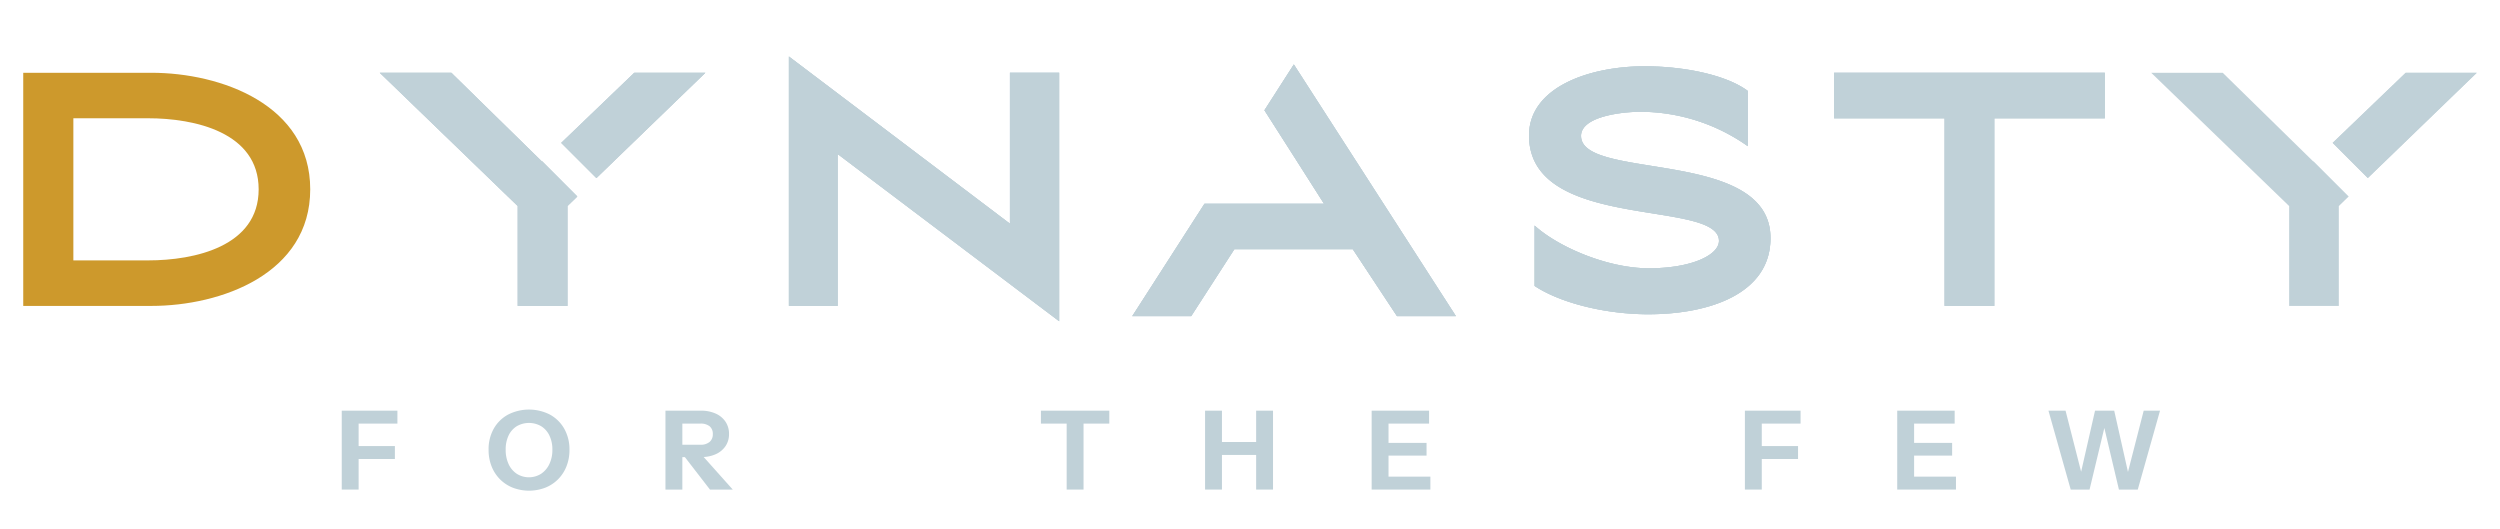 <?xml version="1.0" encoding="UTF-8"?>
<svg xmlns="http://www.w3.org/2000/svg" id="Layer_1" data-name="Layer 1" viewBox="0 0 595.276 126.025">
  <defs>
    <style>.cls-1{fill:#c0d1d8;}.cls-2{fill:#cd992c;}</style>
  </defs>
  <polygon class="cls-1" points="133.638 34.025 142.01 42.397 167.951 17.328 151.034 17.328 133.638 34.025"></polygon>
  <polygon class="cls-1" points="129.027 38.449 107.464 17.33 90.435 17.33 123.28 49.062 123.28 72.84 135.107 72.84 135.107 49.062 137.457 46.787 129.075 38.401 129.027 38.449"></polygon>
  <polygon class="cls-1" points="555.426 34.025 563.798 42.397 589.743 17.328 572.822 17.328 555.426 34.025"></polygon>
  <polygon class="cls-1" points="550.817 38.449 529.254 17.33 512.225 17.33 545.069 49.062 545.069 72.84 556.897 72.84 556.897 49.062 559.247 46.787 550.861 38.401 550.817 38.449"></polygon>
  <polygon class="cls-1" points="240.478 53.265 187.844 13.455 187.844 72.837 199.454 72.837 199.454 36.68 252.197 76.486 252.197 17.324 240.478 17.324 240.478 53.265"></polygon>
  <polygon class="cls-1" points="308.074 15.341 301.072 26.256 308.074 37.23 310.125 40.448 315.259 48.518 286.796 48.518 269.607 75.269 283.642 75.269 293.917 59.339 322.112 59.339 332.631 75.269 346.666 75.269 308.074 15.341"></polygon>
  <path class="cls-1" d="M376.463,32.365c0-4.642,9.735-5.748,14.154-5.748A44.393,44.393,0,0,1,416.158,34.8V21.643c-5.195-3.873-15.368-5.863-24.547-5.863-13.157,0-27.535,4.975-27.535,16.477,0,23.001,45.225,15.039,45.225,25.1,0,3.32-6.409,6.524-16.694,6.524-9.729,0-21.454-4.974-27.202-10.169V68.082c5.971,3.981,16.694,6.748,27.094,6.748,14.483,0,29.077-4.866,29.077-18.135,0-21.563-45.113-13.604-45.113-24.33"></path>
  <polygon class="cls-1" points="436.713 28.164 463.034 28.164 463.034 72.836 474.861 72.836 474.861 28.164 501.182 28.164 501.182 17.326 436.713 17.326 436.713 28.164"></polygon>
  <path class="cls-2" d="M36.045,17.329H5.533V72.842H36.045c16.592,0,37.823-7.636,37.823-27.762,0-20.122-21.231-27.752-37.823-27.752m-.77,44.672H17.469V28.16H35.275c11.058,0,26.314,3.32,26.314,16.921S46.333,62.002,35.275,62.002Z"></path>
  <polygon class="cls-1" points="133.638 34.025 142.01 42.397 167.951 17.328 151.034 17.328 133.638 34.025"></polygon>
  <polygon class="cls-1" points="129.027 38.449 107.464 17.33 90.435 17.33 123.28 49.062 123.28 72.84 135.107 72.84 135.107 49.062 137.457 46.787 129.075 38.401 129.027 38.449"></polygon>
  <polygon class="cls-1" points="555.426 34.025 563.798 42.397 589.743 17.328 572.822 17.328 555.426 34.025"></polygon>
  <polygon class="cls-1" points="240.478 53.265 187.844 13.455 187.844 72.837 199.454 72.837 199.454 36.68 252.197 76.486 252.197 17.324 240.478 17.324 240.478 53.265"></polygon>
  <polygon class="cls-1" points="308.074 15.341 301.072 26.256 308.074 37.23 310.125 40.448 315.259 48.518 286.796 48.518 269.607 75.269 283.642 75.269 293.917 59.339 322.112 59.339 332.631 75.269 346.666 75.269 308.074 15.341"></polygon>
  <path class="cls-1" d="M376.463,32.365c0-4.642,9.735-5.748,14.154-5.748A44.393,44.393,0,0,1,416.158,34.8V21.643c-5.195-3.873-15.368-5.863-24.547-5.863-13.157,0-27.535,4.975-27.535,16.477,0,23.001,45.225,15.039,45.225,25.1,0,3.32-6.409,6.524-16.694,6.524-9.729,0-21.454-4.974-27.202-10.169V68.082c5.971,3.981,16.694,6.748,27.094,6.748,14.483,0,29.077-4.866,29.077-18.135,0-21.563-45.113-13.604-45.113-24.33"></path>
  <polygon class="cls-1" points="436.713 28.164 463.034 28.164 463.034 72.836 474.861 72.836 474.861 28.164 501.182 28.164 501.182 17.326 436.713 17.326 436.713 28.164"></polygon>
  <polygon class="cls-1" points="83.251 97.784 81.372 97.784 81.372 116.572 85.391 116.572 85.391 109.291 94.028 109.291 94.028 106.212 85.391 106.212 85.391 100.863 94.628 100.863 94.628 97.784 85.391 97.784 83.251 97.784"></polygon>
  <path class="cls-1" d="M130.951,98.724a10.967,10.967,0,0,0-9.981,0,8.642,8.642,0,0,0-3.405,3.353,9.97,9.97,0,0,0-1.227,5.024,10.508,10.508,0,0,0,.718,3.953,9.078,9.078,0,0,0,2.009,3.079,8.981,8.981,0,0,0,3.053,1.997,10.86,10.86,0,0,0,7.698,0,8.98,8.98,0,0,0,3.053-1.997,9.086,9.086,0,0,0,2.009-3.079,10.452,10.452,0,0,0,.718-3.927,9.969,9.969,0,0,0-1.239-5.036A8.737,8.737,0,0,0,130.951,98.724Zm-.143,11.78a5.713,5.713,0,0,1-1.97,2.31,5.432,5.432,0,0,1-5.767.013,5.519,5.519,0,0,1-1.957-2.297,7.938,7.938,0,0,1-.705-3.457,7.649,7.649,0,0,1,.692-3.379,5.218,5.218,0,0,1,1.944-2.205,5.795,5.795,0,0,1,5.819,0,5.293,5.293,0,0,1,1.957,2.217,7.558,7.558,0,0,1,.705,3.367A7.749,7.749,0,0,1,130.808,110.505Z"></path>
  <path class="cls-1" d="M170.405,108.157a5.52,5.52,0,0,0,2.349-1.932,5.038,5.038,0,0,0,.835-2.884,5.146,5.146,0,0,0-.835-2.922,5.482,5.482,0,0,0-2.349-1.944,8.465,8.465,0,0,0-3.548-.692h-8.403v18.788h4.019v-7.724h.607l5.968,7.724h5.428l-6.925-7.755A8.039,8.039,0,0,0,170.405,108.157Zm-3.653-7.294a3.353,3.353,0,0,1,2.218.64,2.304,2.304,0,0,1,.757,1.865,2.334,2.334,0,0,1-.769,1.865,3.277,3.277,0,0,1-2.205.665h-4.279v-5.036Z"></path>
  <polygon class="cls-1" points="247.852 100.863 253.984 100.863 253.984 116.572 258.002 116.572 258.002 100.863 264.135 100.863 264.135 97.784 247.852 97.784 247.852 100.863"></polygon>
  <polygon class="cls-1" points="299.101 105.247 290.959 105.247 290.959 97.784 286.941 97.784 286.941 116.572 290.959 116.572 290.959 108.326 299.101 108.326 299.101 116.572 303.119 116.572 303.119 97.784 299.101 97.784 299.101 105.247"></polygon>
  <polygon class="cls-1" points="330.621 108.483 339.676 108.483 339.676 105.456 330.621 105.456 330.621 100.863 340.277 100.863 340.277 97.784 330.621 97.784 328.482 97.784 326.604 97.784 326.604 116.572 328.482 116.572 330.621 116.572 340.589 116.572 340.589 113.493 330.621 113.493 330.621 108.483"></polygon>
  <polygon class="cls-1" points="417.358 97.784 415.479 97.784 415.479 116.572 419.497 116.572 419.497 109.291 428.134 109.291 428.134 106.212 419.497 106.212 419.497 100.863 428.734 100.863 428.734 97.784 419.497 97.784 417.358 97.784"></polygon>
  <polygon class="cls-1" points="455.768 108.483 464.823 108.483 464.823 105.456 455.768 105.456 455.768 100.863 465.424 100.863 465.424 97.784 455.768 97.784 453.629 97.784 451.75 97.784 451.75 116.572 453.629 116.572 455.768 116.572 465.736 116.572 465.736 113.493 455.768 113.493 455.768 108.483"></polygon>
  <polygon class="cls-1" points="510.436 97.784 506.693 112.375 503.416 97.784 498.849 97.784 495.538 112.331 491.83 97.784 487.759 97.784 493.057 116.572 497.545 116.572 501.064 101.904 504.538 116.572 509.026 116.572 514.323 97.784 510.436 97.784"></polygon>
  <polygon class="cls-1" points="133.638 34.025 142.01 42.397 167.951 17.328 151.034 17.328 133.638 34.025"></polygon>
  <polygon class="cls-1" points="129.027 38.449 107.464 17.33 90.435 17.33 123.28 49.062 123.28 72.84 135.107 72.84 135.107 49.062 137.457 46.787 129.075 38.401 129.027 38.449"></polygon>
  <polygon class="cls-1" points="240.478 53.265 187.844 13.455 187.844 72.837 199.454 72.837 199.454 36.68 252.197 76.486 252.197 17.324 240.478 17.324 240.478 53.265"></polygon>
  <polygon class="cls-1" points="308.074 15.341 301.072 26.256 308.074 37.23 310.125 40.448 315.259 48.518 286.796 48.518 269.607 75.269 283.642 75.269 293.917 59.339 322.112 59.339 332.631 75.269 346.666 75.269 308.074 15.341"></polygon>
  <path class="cls-1" d="M376.463,32.365c0-4.642,9.735-5.748,14.154-5.748A44.393,44.393,0,0,1,416.158,34.8V21.643c-5.195-3.873-15.368-5.863-24.547-5.863-13.157,0-27.535,4.975-27.535,16.477,0,23.001,45.225,15.039,45.225,25.1,0,3.32-6.409,6.524-16.694,6.524-9.729,0-21.454-4.974-27.202-10.169V68.082c5.971,3.981,16.694,6.748,27.094,6.748,14.483,0,29.077-4.866,29.077-18.135,0-21.563-45.113-13.604-45.113-24.33"></path>
  <polygon class="cls-1" points="436.713 28.164 463.034 28.164 463.034 72.836 474.861 72.836 474.861 28.164 501.182 28.164 501.182 17.326 436.713 17.326 436.713 28.164"></polygon>
</svg>
